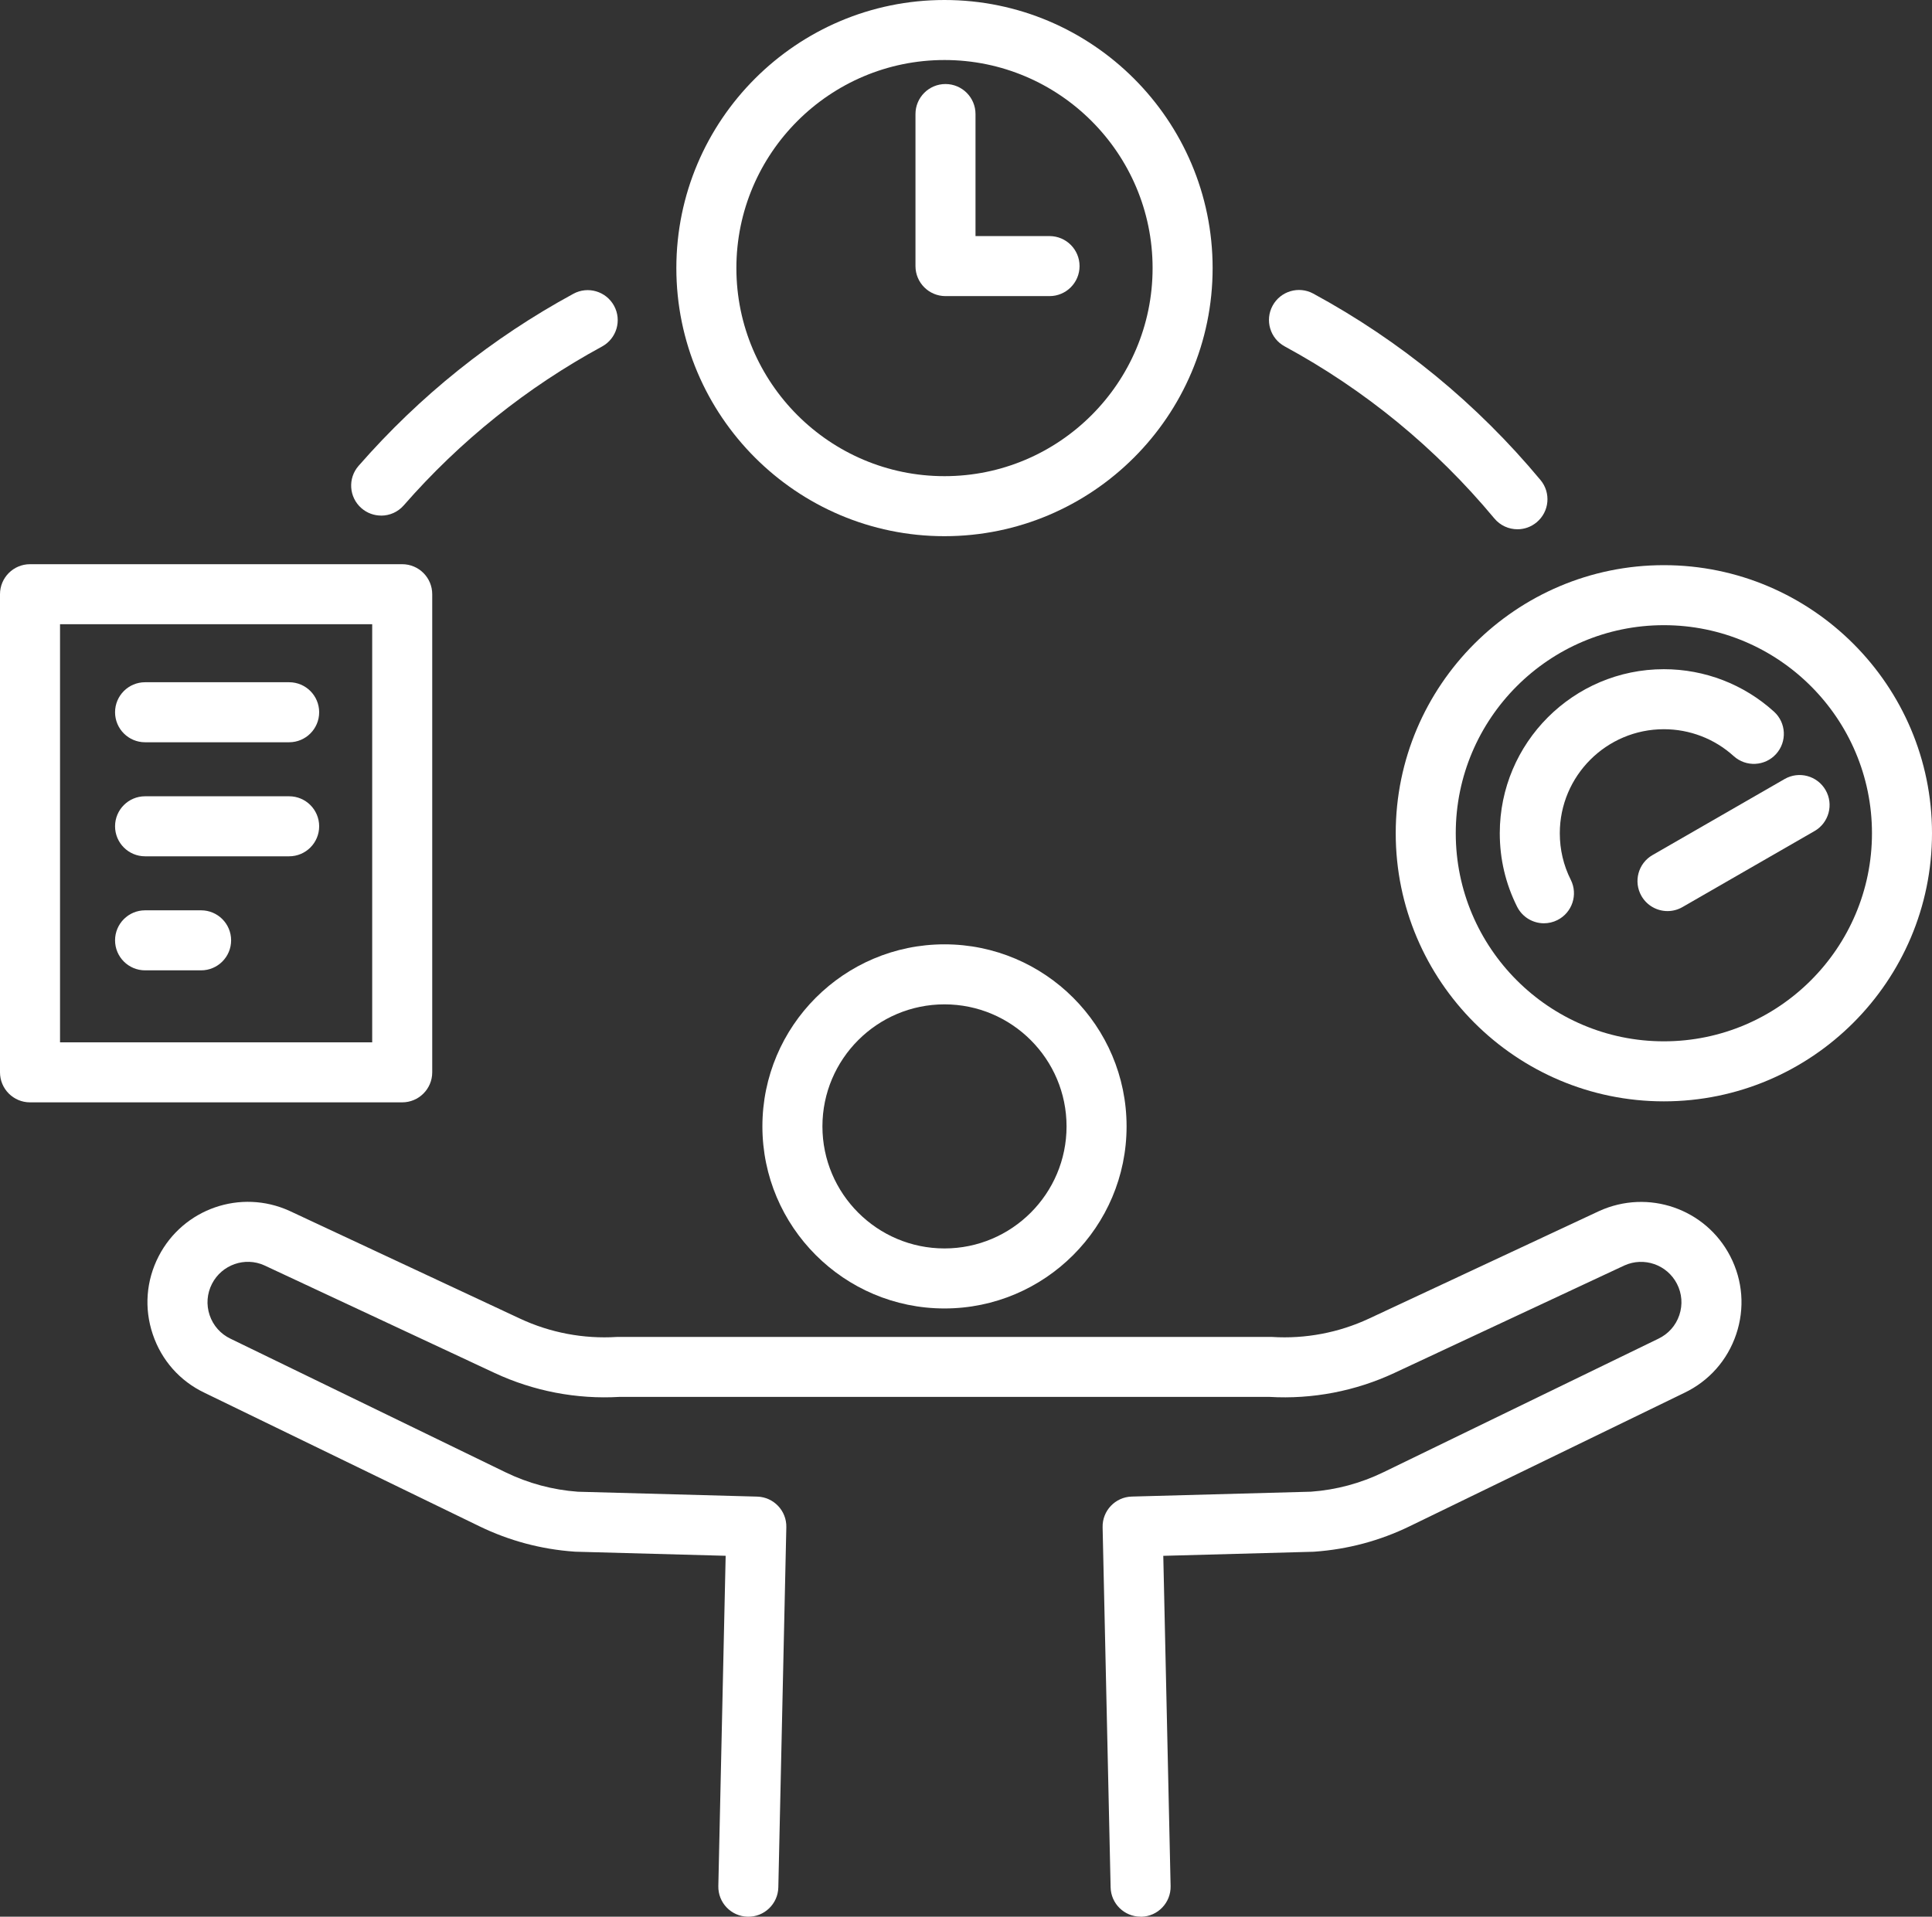 <?xml version="1.0" encoding="UTF-8"?><svg id="Layer_2" xmlns="http://www.w3.org/2000/svg" viewBox="0 0 482.75 479"><rect x="0" y="0" width="482.75" height="479" fill="#333333" stroke="none"/><defs><style>.cls-1{fill:#fff;}</style></defs><g id="Layer_2-2"><g><g><path class="cls-1" d="M236,327c-25.09,0-45.5-20.41-45.5-45.5s20.41-45.5,45.5-45.5,45.5,20.41,45.5,45.5-20.41,45.5-45.5,45.5Zm0-76c-16.82,0-30.5,13.68-30.5,30.5s13.68,30.5,30.5,30.5,30.5-13.68,30.5-30.5-13.68-30.5-30.5-30.5Z"/><path class="cls-1" d="M285,479c-4.06,0-7.4-3.25-7.49-7.33l-2-90c-.09-4.13,3.17-7.55,7.29-7.66l44.8-1.22c6.31-.46,12.39-2.1,18.08-4.86l68.66-33.35c2.54-1.21,4.39-3.3,5.27-5.91,.88-2.61,.67-5.4-.6-7.85-2.47-4.78-8.24-6.78-13.14-4.56l-57.46,26.86c-9.72,4.54-20.5,6.61-31.21,5.98H154.8c-10.71,.63-21.49-1.44-31.21-5.98l-57.54-26.89c-4.83-2.19-10.6-.19-13.07,4.59-1.26,2.45-1.48,5.23-.6,7.85,.88,2.61,2.73,4.7,5.22,5.89l68.71,33.38c5.69,2.76,11.77,4.4,18.08,4.86l44.8,1.22c4.13,.11,7.39,3.54,7.29,7.66l-2,90c-.09,4.14-3.54,7.43-7.66,7.33-4.14-.09-7.42-3.52-7.33-7.66l1.83-82.54-37.5-1.02c-.11,0-.22,0-.32-.02-8.28-.58-16.27-2.72-23.74-6.35l-68.66-33.35c-6.14-2.92-10.75-8.12-12.93-14.62-2.19-6.49-1.66-13.42,1.48-19.51,6.14-11.89,20.49-16.87,32.68-11.33l57.61,26.93c7.52,3.52,15.88,5.1,24.16,4.58,.16,0,.31-.01,.47-.01h162.85c.16,0,.31,0,.47,.01,8.29,.52,16.64-1.07,24.16-4.58l57.54-26.89c12.26-5.57,26.61-.59,32.75,11.3,3.14,6.09,3.67,13.02,1.48,19.51-2.19,6.49-6.8,11.69-12.98,14.64l-68.61,33.33c-7.47,3.63-15.46,5.76-23.74,6.35-.11,0-.22,.01-.32,.02l-37.5,1.02,1.83,82.54c.09,4.14-3.19,7.57-7.33,7.66-.06,0-.11,0-.17,0Z"/></g><path class="cls-1" d="M100.5,275.49H7.5c-4.14,0-7.5-3.36-7.5-7.5v-119.49c0-4.14,3.36-7.5,7.5-7.5H100.5c4.14,0,7.5,3.36,7.5,7.5v119.49c0,4.14-3.36,7.5-7.5,7.5Zm-85.5-15H93v-104.49H15v104.49Z"/><path class="cls-1" d="M415.75,275.24c-36.94,0-67-30.06-67-67s30.06-67,67-67,67,30.06,67,67-30.06,67-67,67Zm0-119c-28.67,0-52,23.33-52,52s23.33,52,52,52,52-23.33,52-52-23.33-52-52-52Z"/><path class="cls-1" d="M385.79,230.74c-2.75,0-5.39-1.52-6.71-4.14-2.87-5.73-4.33-11.91-4.33-18.36,0-22.61,18.39-41,41-41,10.2,0,19.97,3.77,27.52,10.61,3.07,2.78,3.3,7.52,.52,10.59-2.78,3.07-7.52,3.3-10.59,.52-4.79-4.34-10.98-6.72-17.45-6.72-14.34,0-26,11.66-26,26,0,4.09,.92,8.01,2.74,11.63,1.86,3.7,.36,8.21-3.34,10.07-1.08,.54-2.23,.8-3.36,.8Z"/><path class="cls-1" d="M236,134c-36.94,0-67-30.06-67-67S199.06,0,236,0s67,30.06,67,67-30.06,67-67,67Zm0-119c-28.67,0-52,23.33-52,52s23.33,52,52,52,52-23.33,52-52-23.33-52-52-52Z"/><path class="cls-1" d="M379.17,132.27c-2.15,0-4.29-.92-5.77-2.7-14.67-17.63-32.3-32.1-52.4-43.01-3.64-1.98-4.99-6.53-3.01-10.17,1.98-3.64,6.53-4.99,10.17-3.01,21.78,11.82,40.88,27.5,56.77,46.59,2.65,3.18,2.22,7.91-.97,10.56-1.4,1.17-3.1,1.74-4.79,1.74Z"/><path class="cls-1" d="M95.24,128.85c-1.75,0-3.51-.61-4.93-1.85-3.12-2.73-3.44-7.46-.71-10.58,15.27-17.48,33.33-31.95,53.67-43,3.64-1.98,8.19-.63,10.17,3.01,1.98,3.64,.63,8.19-3.01,10.17-18.77,10.2-35.44,23.55-49.54,39.69-1.48,1.7-3.56,2.57-5.65,2.57Z"/><path class="cls-1" d="M262.25,74h-26c-4.14,0-7.5-3.36-7.5-7.5V28.5c0-4.14,3.36-7.5,7.5-7.5s7.5,3.36,7.5,7.5v30.5h18.5c4.14,0,7.5,3.36,7.5,7.5s-3.36,7.5-7.5,7.5Z"/><path class="cls-1" d="M416.67,227.69c-2.6,0-5.12-1.35-6.51-3.76-2.07-3.59-.83-8.18,2.76-10.24l33-19c3.59-2.07,8.17-.83,10.24,2.76,2.07,3.59,.83,8.18-2.76,10.24l-33,19c-1.18,.68-2.47,1-3.74,1Z"/><path class="cls-1" d="M72.25,185.5H36.25c-4.14,0-7.5-3.36-7.5-7.5s3.36-7.5,7.5-7.5h36c4.14,0,7.5,3.36,7.5,7.5s-3.36,7.5-7.5,7.5Z"/><path class="cls-1" d="M72.25,214H36.25c-4.14,0-7.5-3.36-7.5-7.5s3.36-7.5,7.5-7.5h36c4.14,0,7.5,3.36,7.5,7.5s-3.36,7.5-7.5,7.5Z"/><path class="cls-1" d="M50.25,242.5h-14c-4.14,0-7.5-3.36-7.5-7.5s3.36-7.5,7.5-7.5h14c4.14,0,7.5,3.36,7.5,7.5s-3.36,7.5-7.5,7.5Z"/></g></g></svg>